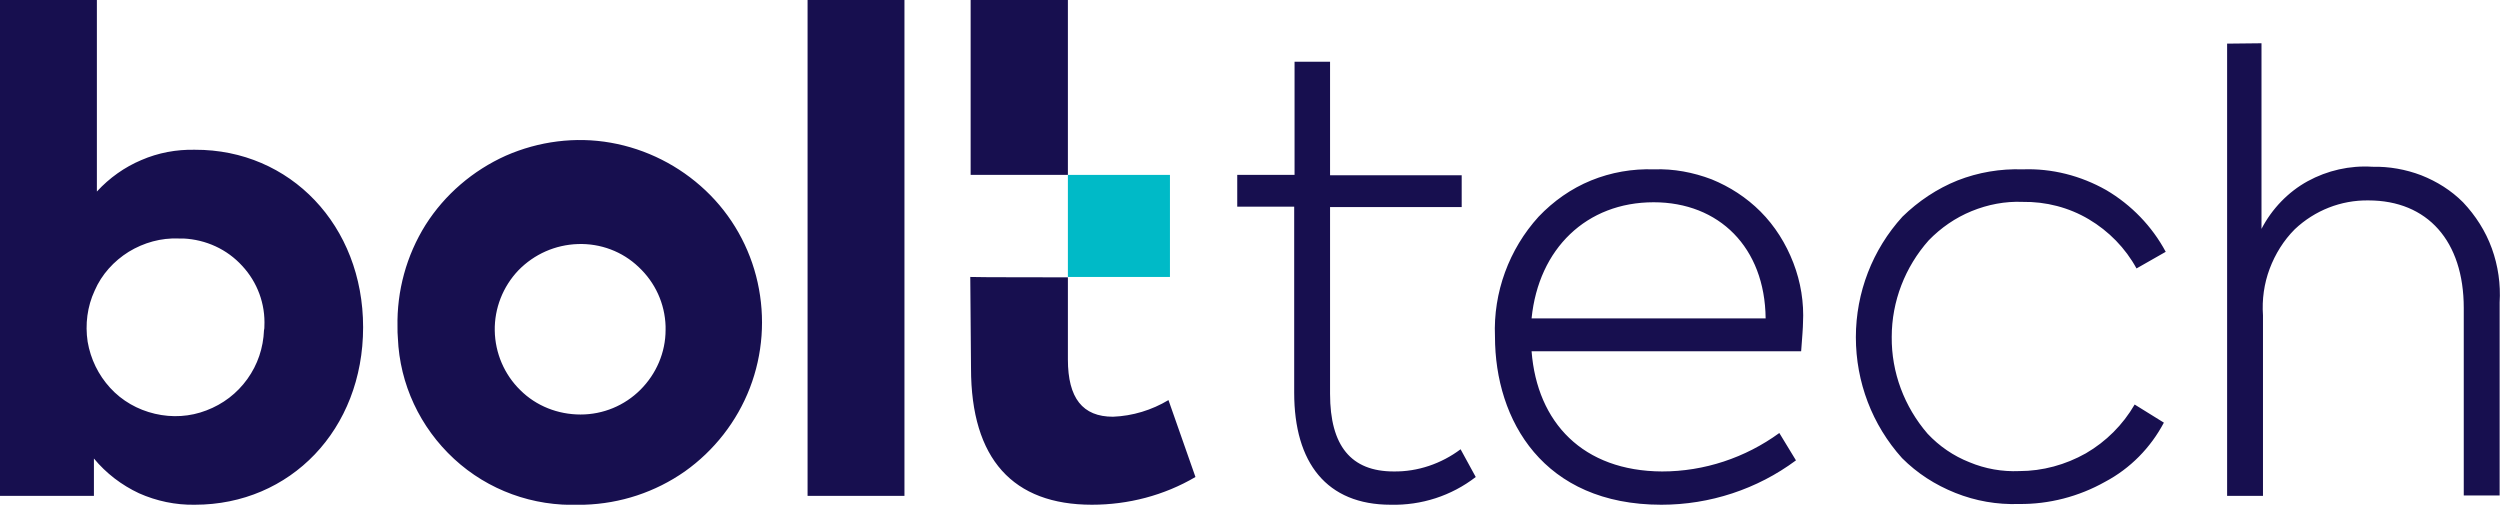 <svg version="1.1" id="Layer_1" xmlns:serif="http://www.serif.com/" xmlns="http://www.w3.org/2000/svg" xmlns:xlink="http://www.w3.org/1999/xlink" x="0px" y="0px" viewBox="-283.1 -26.5 676.1 136.5" style="" xml:space="preserve">
 <style type="text/css">
  .st0{fill:#170F4F;}
	.st1{fill:#00BAC7;}
 </style>
 <g>
  <path class="st0" d="M-211.6,61.8c0.3-6.1-1.9-12-6-16.4c-4.1-4.5-9.8-7.1-15.9-7.4c-0.4,0-0.9,0-1.3,0c-4.7-0.2-9.4,1.1-13.5,3.6
		c-4,2.5-7.3,6.1-9.2,10.5c-2,4.3-2.6,9.1-1.9,13.8c0.8,4.7,2.9,9,6.1,12.5s7.4,5.9,12.1,7s9.5,0.8,13.9-0.9
		c4.5-1.7,8.3-4.6,11.1-8.5c2.8-3.9,4.3-8.4,4.5-13.2C-211.6,62.5-211.6,62.1-211.6,61.8z M-184.9,62c0,27.7-19.7,48-45.5,48
		c-5.2,0.1-10.4-1-15.1-3.1c-4.7-2.2-8.9-5.4-12.2-9.4v10.1h-25.4V-26.5h26.2v51.8c3.4-3.7,7.5-6.6,12-8.5c4.6-2,9.5-2.9,14.5-2.8
		C-204.6,13.9-184.9,34.5-184.9,62C-184.9,62-184.9,62-184.9,62z M-103.1,61.7c-0.2-6.1-2.8-11.8-7.3-16c-4.4-4.2-10.3-6.4-16.4-6.2
		c-6.1,0.2-11.8,2.7-16.1,7.1c-4.2,4.4-6.5,10.3-6.4,16.3c0.1,6.1,2.6,11.9,6.9,16.1c4.3,4.3,10.2,6.6,16.3,6.6
		c6.1,0,11.9-2.4,16.2-6.7c4.3-4.3,6.8-10.1,6.8-16.2C-103.1,62.4-103.1,62.1-103.1,61.7z M-175.6,61.9c-0.2-9.7,2.4-19.3,7.6-27.6
		c5.2-8.2,12.8-14.7,21.7-18.7c8.9-3.9,18.8-5.2,28.4-3.5c9.6,1.7,18.5,6.2,25.6,12.9c7.1,6.7,12,15.4,14.1,24.9
		c2.1,9.5,1.4,19.4-2.1,28.5S-90,95.4-97.9,101c-8,5.6-17.4,8.7-27.2,9c-0.4,0-0.9,0-1.3,0c-12.5,0.5-24.7-3.9-33.9-12.4
		c-9.2-8.5-14.7-20.2-15.2-32.7C-175.6,63.9-175.6,62.9-175.6,61.9z M-64.7-26.5h26.2v134.1h-26.2V-26.5z M5.7,48.5v22.2
		c0,10.5,4,15.5,12.2,15.5c5.3-0.2,10.5-1.8,15-4.5l7.3,20.8c-8.5,5-18.2,7.5-28,7.5c-21.3,0-32.7-12.3-32.7-36.9l-0.2-24.7
		C-20.7,48.5,5.7,48.5,5.7,48.5z M-20.7-26.5H5.7v47.3h-26.3V-26.5z M116,102.5c-6.6,5.1-14.7,7.7-23,7.5
		c-17.3,0-26.1-11.3-26.1-30.3V29.4H51.5v-8.6h15.5V-9.8h9.6v30.7h35.6v8.6H76.6V80c0,14.1,5.7,21,17.2,21c6.5,0.1,12.9-2.1,18.1-6
		L116,102.5z M131.1,68.5h72.9c0.3-3.9,0.5-6.5,0.5-7.6c0.3-5.6-0.6-11.1-2.6-16.3c-2-5.2-5-10-8.9-13.9c-3.8-3.8-8.3-6.7-13.2-8.7
		c-5-1.9-10.3-2.9-15.6-2.7c-5.8-0.2-11.6,0.8-17,3c-5.4,2.2-10.2,5.6-14.2,9.8c-8,8.8-12.3,20.5-11.8,32.4
		c0,22.7,13.1,45.5,45,45.5c13.1,0,25.9-4.2,36.4-12l-4.5-7.4c-9.2,6.7-20.3,10.4-31.7,10.4C145,100.9,132.6,87.8,131.1,68.5z
		 M194.4,59.6h-63.3c1.9-18.9,14.9-31.4,33-31.4C181.8,28.2,194.2,40.4,194.4,59.6z M231.3,97.4c-8.1-9-12.5-20.6-12.5-32.7
		c0-12.1,4.5-23.7,12.6-32.6c4.3-4.2,9.4-7.6,14.9-9.8c5.6-2.2,11.6-3.2,17.6-3c7.9-0.3,15.7,1.7,22.6,5.6c6.8,4,12.4,9.8,16.1,16.7
		l-7.9,4.5c-3-5.5-7.5-10.1-12.9-13.3c-5.4-3.2-11.6-4.8-17.9-4.7c-4.7-0.2-9.4,0.7-13.8,2.5c-4.4,1.8-8.3,4.5-11.6,7.9
		c-6.4,7.2-10,16.5-10,26.1c-0.1,9.6,3.4,18.9,9.7,26.2c3.2,3.4,7,6,11.3,7.7c4.3,1.8,8.9,2.6,13.5,2.4c6.3,0,12.5-1.7,18-4.8
		c5.5-3.2,10-7.7,13.2-13.2l7.9,4.9c-3.6,6.8-9.1,12.4-15.9,16c-7.1,4-15.2,6.1-23.3,6c-5.9,0.2-11.7-0.8-17.2-3
		S235.4,101.5,231.3,97.4L231.3,97.4z M319.2-14.7v122.3l9.7,0V58.8c-0.3-4.3,0.3-8.6,1.8-12.6c1.5-4,3.8-7.7,6.8-10.7
		c5.4-5.1,12.5-7.9,19.9-7.8c16,0,25.8,11,25.8,29.1v50.7h9.7V55.3c0.3-4.9-0.4-9.9-2.1-14.6c-1.7-4.7-4.4-8.9-7.8-12.5
		c-3.2-3.2-7-5.6-11.3-7.3c-4.2-1.6-8.7-2.4-13.2-2.3c-6.1-0.4-12.2,1-17.5,3.9s-9.7,7.5-12.5,12.9v-50.2L319.2-14.7L319.2-14.7z">
  </path>
  <rect x="5.7" y="20.8" class="st1" width="27.6" height="27.6">
  </rect>
 </g>
</svg>